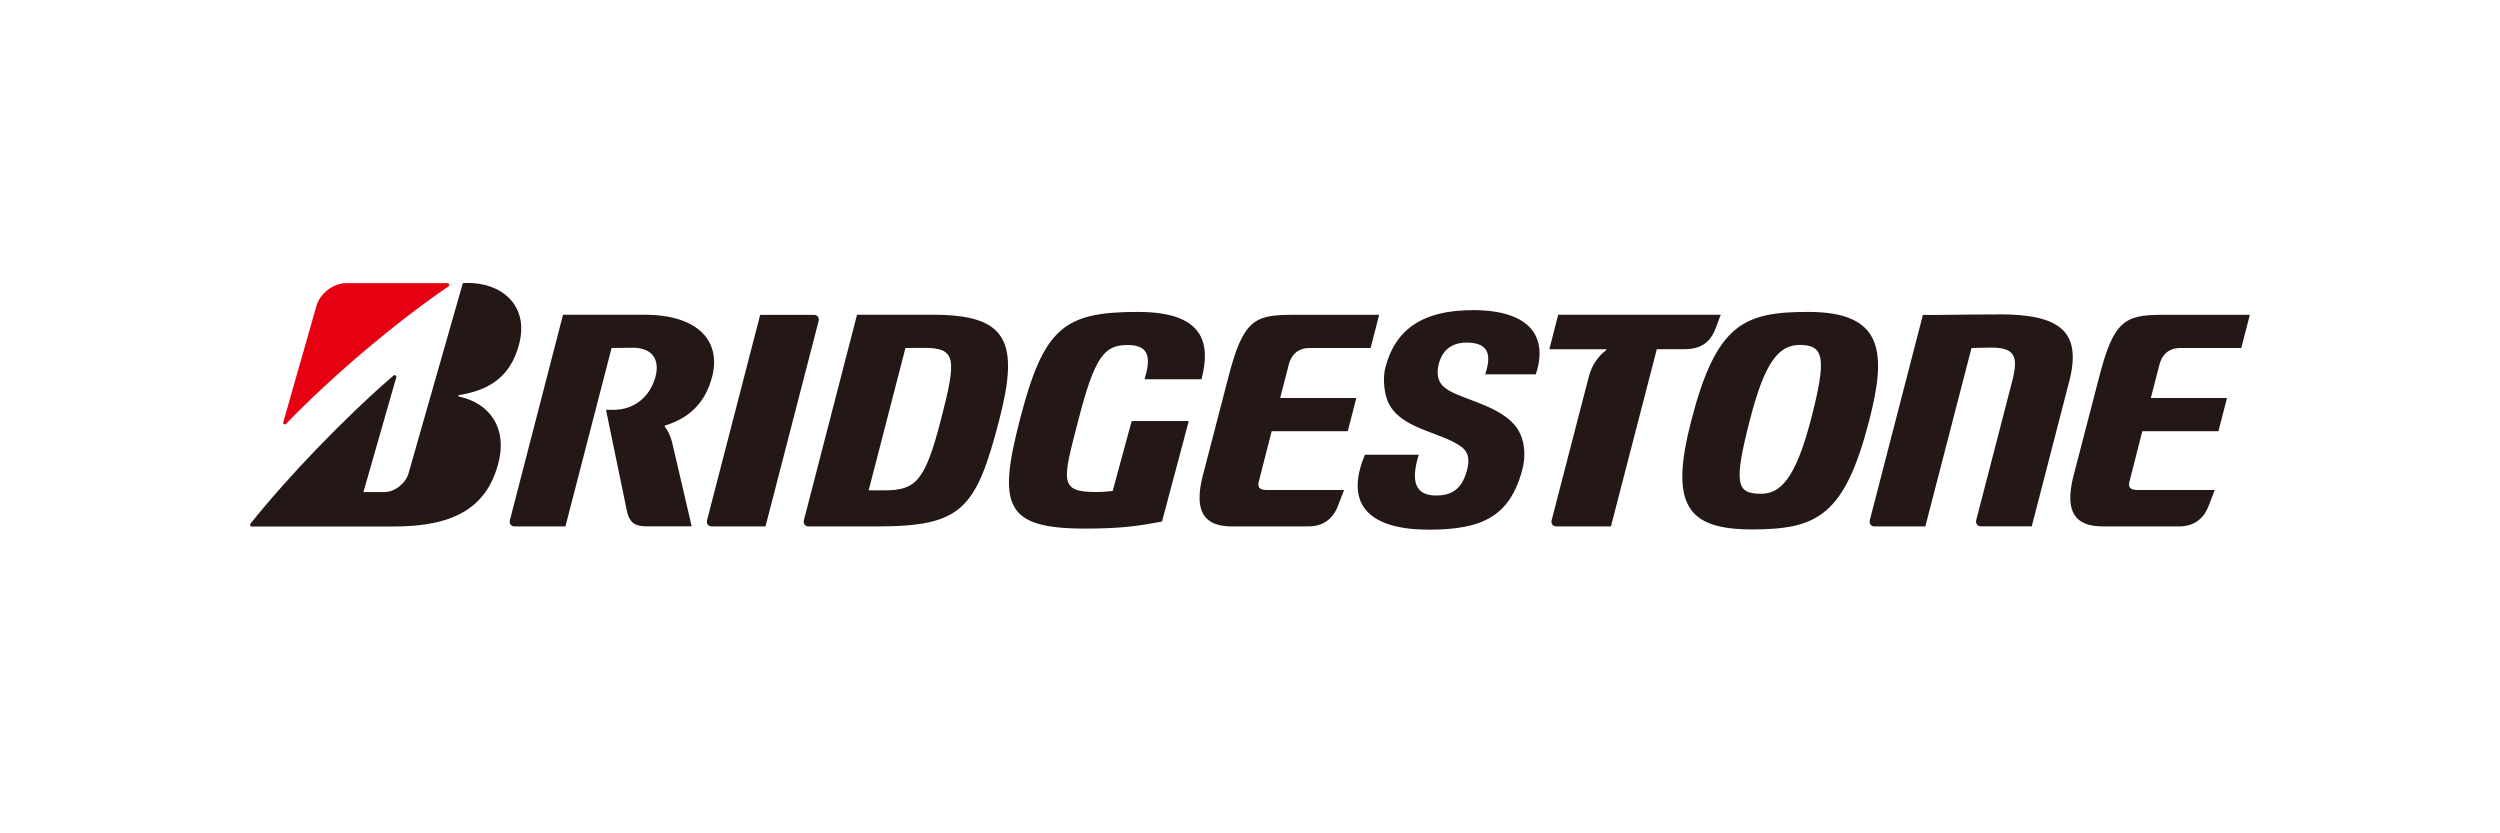 <?xml version="1.0" encoding="UTF-8"?><svg id="Layer_1" xmlns="http://www.w3.org/2000/svg" width="300" height="100" viewBox="0 0 300 100"><defs><style>.cls-1{fill:#e60012;}.cls-2{fill:#231815;}</style></defs><path id="path137" class="cls-2" d="M55.94,33.96c-.13,0-.26,0-.4,.02l-6.51,22.8c-.35,1.24-1.67,2.27-2.92,2.27h-2.5l3.94-13.76c.06-.21-.17-.36-.33-.22-5.79,4.98-12.78,12.26-17.15,17.76-.11,.14-.05,.35,.14,.35h17.04c7.19,0,11.12-2.22,12.54-7.55,1.16-4.33-1.11-7.29-4.73-8.05-.07-.01-.12-.14,0-.16,3.07-.52,6.16-1.76,7.26-6.23,1.16-4.69-2.28-7.32-6.37-7.24h0Zm120.75,3.26c-6.03,0-9.28,2.36-10.45,6.9-.32,1.24-.2,3.27,.54,4.54,1.66,2.84,6.04,3.19,8.47,4.87,1.06,.73,1.09,1.72,.81,2.81-.54,2.12-1.61,3.12-3.72,3.12s-3.25-1.18-2.09-4.89h-6.46c-2.59,6.19,.79,8.99,7.66,8.99,6.27,0,9.75-1.49,11.24-7.26,.51-1.97,.18-4.1-1.03-5.41-2.35-2.55-6.85-3.03-8.44-4.5-.81-.75-.8-1.8-.57-2.71,.43-1.66,1.55-2.57,3.36-2.57,2.84,0,2.91,1.74,2.21,3.81h6.08c1.43-4.32-.44-7.71-7.61-7.71h0Zm-40.14,.21c-8.89,0-11.31,1.87-14.17,12.95-2.67,10.32-1.79,13.05,7.82,13.05,4.56,0,6.47-.34,9.24-.84l3.21-12.06h-6.85s-2.28,8.39-2.28,8.39c-.48,.04-1.08,.12-2.02,.12-4.48,0-3.98-1.35-2.09-8.66,1.96-7.6,3.11-8.98,5.91-8.98s2.71,1.81,2.03,4.11h6.83c1.11-4.28,.37-8.08-7.62-8.08h0Zm80.45,0c-7.69,0-11.03,1.37-14.05,13.05-2.62,10.12-.52,13.05,7.3,13.05s11.1-1.64,14.05-13.05c2.14-8.26,1.7-13.05-7.3-13.05Zm22.9,.3c-5.27,0-7.71,.11-9.15,.05l-6.37,24.63c-.11,.42,.14,.76,.55,.76h6.11l5.54-21.41c.56,0,1.42-.05,2.29-.05,2.97,0,3.36,1.06,2.58,4.08l-4.3,16.61c-.11,.42,.14,.76,.55,.76h6.11l4.49-17.37c1.56-6.02-1.09-8.07-8.39-8.07Zm-172.34,.05l-6.37,24.63c-.11,.42,.14,.76,.55,.76h6.11l5.54-21.41c.59,0,1.16-.03,2.56-.03,2.35,0,3.23,1.45,2.72,3.42-.67,2.58-2.67,4.03-5.05,4.03h-.9l2.54,12.29c.3,1.2,.9,1.69,2.28,1.69h5.46l-2.37-10.18c-.23-.76-.48-1.31-.84-1.76-.04-.06-.06-.14,.03-.16,2.92-.9,4.83-2.75,5.64-5.87,1.07-4.13-1.54-7.42-8.12-7.42h-9.78Zm35.28,0l-6.37,24.63c-.11,.42,.14,.76,.55,.76h8.14c10.23,0,11.95-1.96,14.76-12.81,2.44-9.43,.93-12.59-7.94-12.59h-9.14Zm84.14,0l-1.06,4.13h6.79c.07,0,.07,.08,0,.13-1.08,.82-1.75,1.98-2.06,3.19l-4.45,17.18c-.11,.42,.14,.76,.55,.76h6.56l5.51-21.27h3.36c1.89,0,3.03-.79,3.67-2.44l.64-1.69h-19.52Zm-95.76,0l-6.37,24.63c-.11,.42,.14,.76,.55,.76h6.46l6.37-24.63c.11-.42-.14-.76-.55-.76h-6.46Zm63.65,0c-4.41,0-5.73,.79-7.45,7.42l-3.15,12.13c-.97,4.07,.24,5.84,3.57,5.84h9.17c1.81,0,2.97-.96,3.53-2.43l.75-1.94h-9.21c-.89,0-1.2-.27-1.03-.99l1.55-6.07h9.13l1.03-3.98h-9.14l1.04-4.04c.27-1.06,1.02-1.96,2.49-1.96h7.32l1.03-3.98h-10.63Zm104.49,0c-4.41,0-5.74,.79-7.45,7.42l-3.15,12.13c-.97,4.07,.24,5.84,3.56,5.84h9.17c1.81,0,2.97-.96,3.53-2.43l.75-1.94h-9.21c-.89,0-1.2-.27-1.03-.99l1.55-6.07h9.13l1.03-3.98h-9.14l1.04-4.04c.28-1.06,1.03-1.96,2.5-1.96h7.31l1.03-3.98h-10.63Zm-43.39,3.61c2.93,0,3.25,1.58,1.36,8.88-1.87,7.24-3.72,8.98-5.99,8.98-2.93,0-3.37-1.07-1.32-8.98,1.7-6.59,3.33-8.88,5.95-8.88Zm-105.13,.35c3.96,0,3.96,1.31,2.07,8.63-1.91,7.4-3.02,8.47-6.79,8.47h-1.88l4.41-17.07c.57,0,.78-.03,2.19-.03h0Z"/><path id="path151" class="cls-1" d="M33.99,50.68l3.98-13.95c.38-1.44,1.97-2.75,3.57-2.75h12.17c.2,0,.27,.27,.11,.38-6.33,4.33-13.95,10.75-19.49,16.5-.14,.15-.4,.03-.34-.18"/></svg>